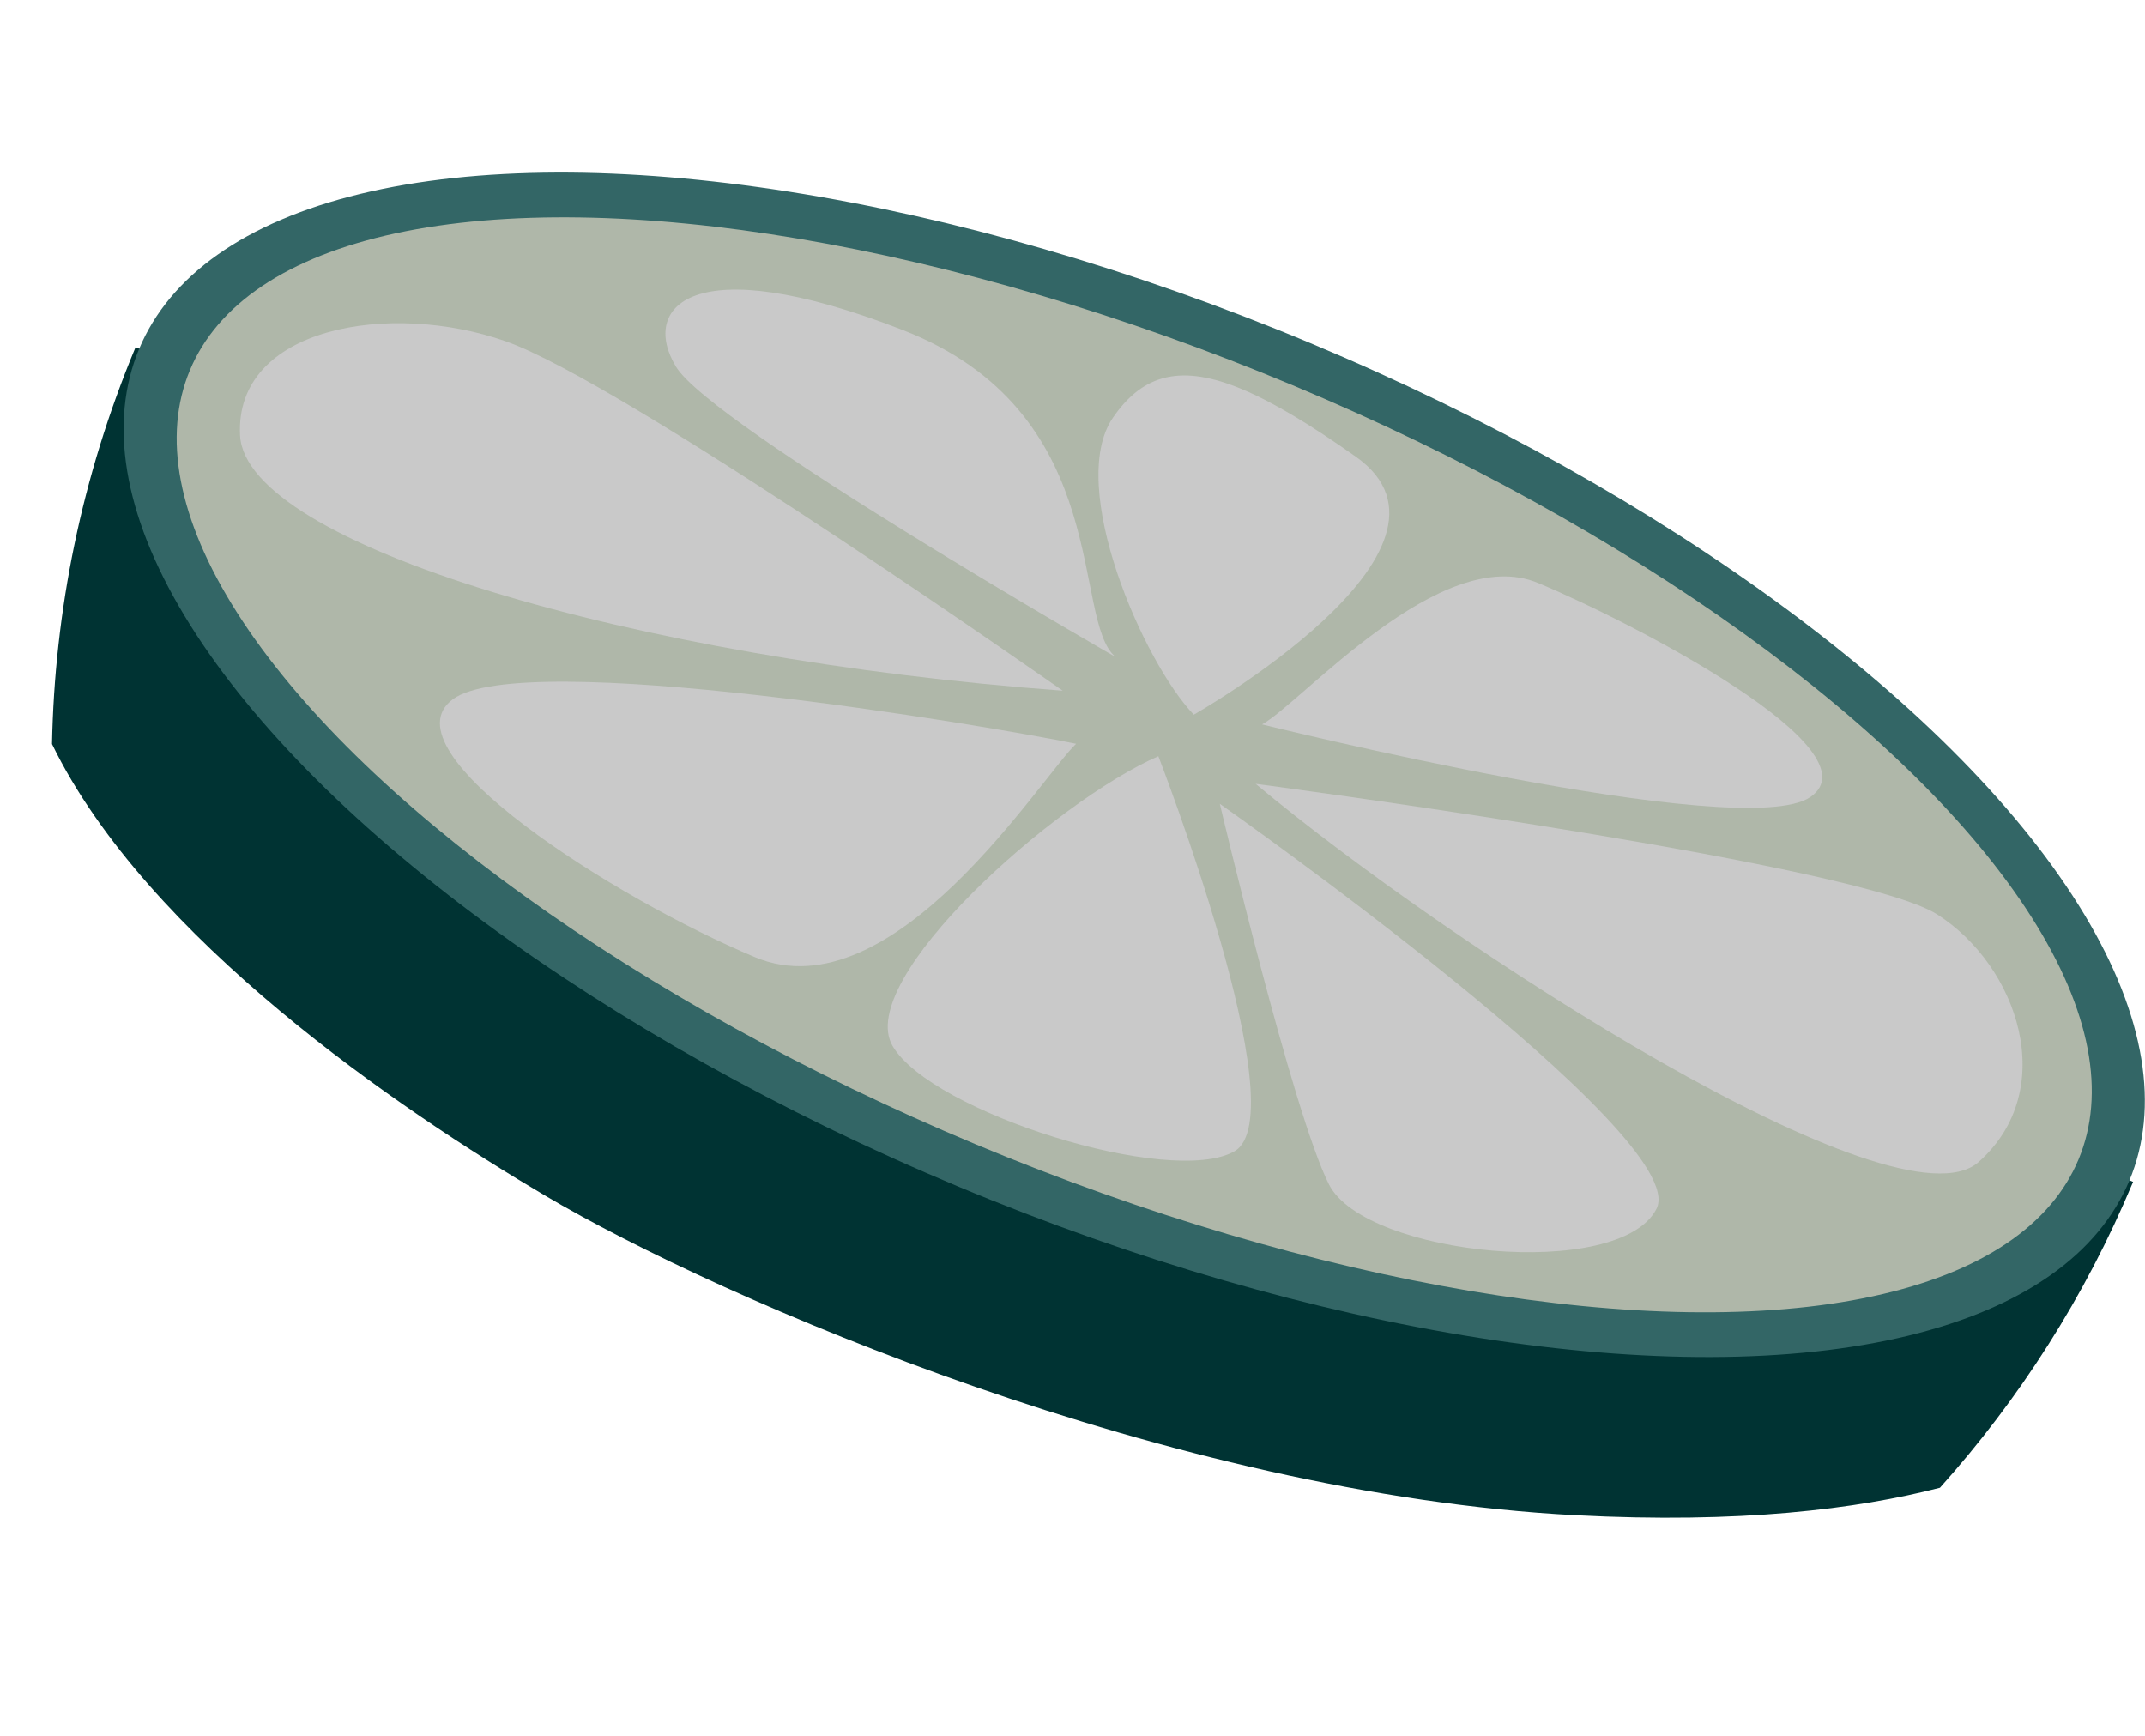 <svg xmlns="http://www.w3.org/2000/svg" id="uuid-2ab00d92-bc8d-4694-b368-46f273c359f1" data-name="Layer 1" viewBox="0 0 734 594"><g id="uuid-009bb29a-a9fb-410e-bb6d-381d37754b08" data-name="g1377"><path d="m539.034,518.411c56.518,2.946,96.4-2.073,124.795-9.39,27.025-30.143,49.608-65.187,66.098-104.657L46.398,118.775c-18.563,44.429-27.726,90.408-28.6,135.788,32.369,66.576,119.23,125.256,168.569,154.408,60.86,35.959,214.448,102.236,352.667,109.441Z" style="fill: #033;"></path><ellipse cx="388.124" cy="261.666" rx="156.362" ry="369.051" transform="translate(-2.945 518.911) rotate(-67.324)" style="fill: #366;"></ellipse><ellipse cx="388.124" cy="261.666" rx="140.723" ry="350.21" transform="translate(-2.944 518.911) rotate(-67.324)" style="fill: #afb7a9;"></ellipse><path d="m566.855,413.539c12.427-24.807-149.438-138.513-149.438-138.513,0,0,24.913,105.768,37.37,130.258,12.458,24.491,99.64,33.062,112.067,8.255Z" style="fill: #c9c9c9;"></path><path d="m422.413,393.904c21.672-12.373-26.033-135.168-26.033-135.168-35.258,15.268-104.155,76.484-90.935,99.15,13.221,22.666,95.296,48.391,116.968,36.018Z" style="fill: #c9c9c9;"></path><path d="m662.873,312.844c-1.728-1.101-4.149-2.232-7.174-3.398-45.364-17.485-226.041-41.268-226.041-41.268,67.372,56.247,219.572,154.123,247.409,129.389,27.838-24.734,13.452-67.111-14.195-84.724Z" style="fill: #c9c9c9;"></path><path d="m368.243,254.48c-30.386-6.267-189.371-33.049-213.33-15.203-23.958,17.846,55.995,68.395,103.413,88.206,47.416,19.812,98.053-61.889,109.917-73.003Z" style="fill: #c9c9c9;"></path><path d="m363.64,236.31c-147.18-10.89-279.53-50.12-281.49-87.31-1.97-37.19,51.44-46.12,90.9-32.23,1.27.44,2.65.98,4.14,1.6,45.9,19.23,186.45,117.94,186.45,117.94Z" style="fill: #c9c9c9;"></path><path d="m526.337,199.468c-33.368-13.941-81.117,41.103-94.472,48.38,0,0,164.452,40.857,187.648,24.834,23.197-16.022-59.809-59.272-93.176-73.214Z" style="fill: #c9c9c9;"></path><path d="m381.701,224.751c-15.037-12.611-.595-81.429-69.549-110.532-1.094-.462-2.212-.913-3.349-1.355-72.765-28.26-89.697-7.478-77.47,12.631,12.226,20.108,150.368,99.257,150.368,99.257Z" style="fill: #c9c9c9;"></path><path d="m463.948,156.255c-15.332-10.825-28.06-18.536-38.815-23.05-20.532-8.617-33.867-5.574-44.327,9.742-15.94,23.34,10.437,83.644,27.7,101.571,0,0,100.042-56.773,55.442-88.264Z" style="fill: #c9c9c9;"></path></g></svg>